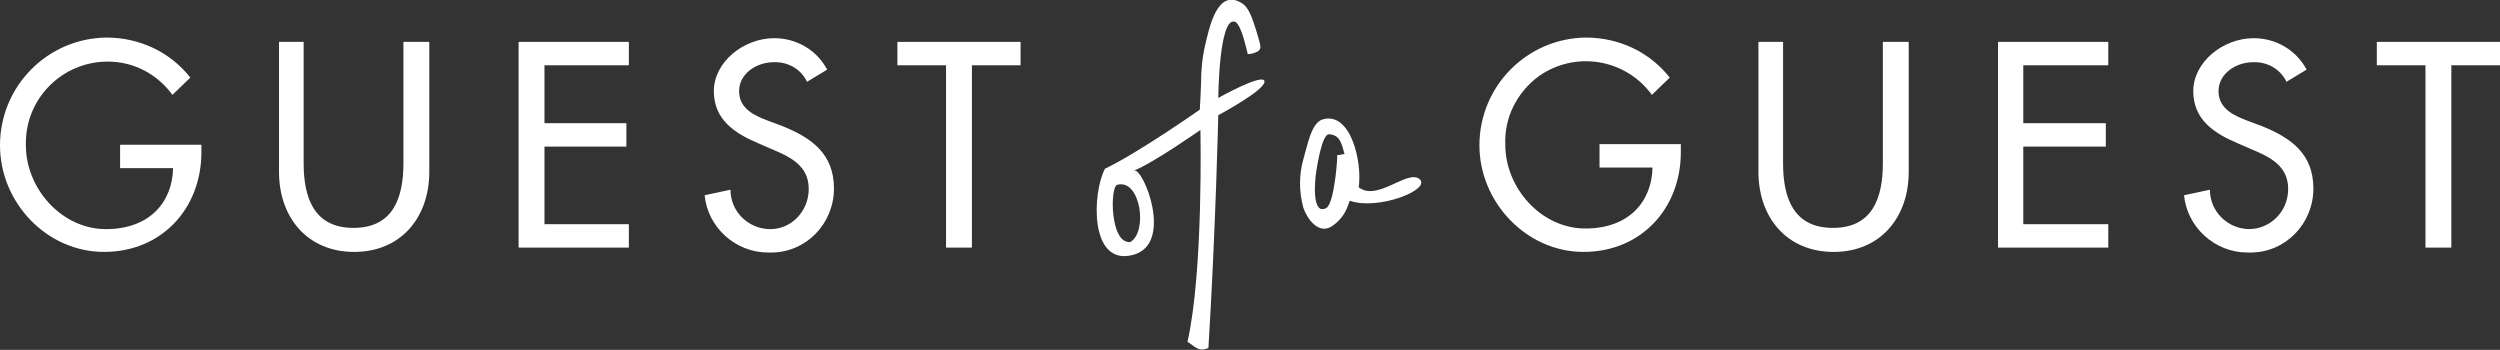 <svg viewBox="0 0 405.9 56.8" version="1.1" xmlns="http://www.w3.org/2000/svg">
  <rect x="0" y="0" width="405.9" height="56.8" fill="#333333" stroke="none"/>
  <path fill="#fff" d="M32.7,23.4v1.3c0,9.2-6.5,16.2-15.8,16.2S0,32.9,0,23.6C0,14,7.7,6.2,17.3,6.1c5.3,0,10.3,2.3,13.6,6.5l-2.9,2.8c-2.5-3.4-6.3-5.4-10.5-5.4-7.4,0-13.4,6-13.3,13.4,0,0,0,.1,0,.2,0,7,5.8,13.6,13,13.6s10.8-4.5,10.9-9.9h-8.6v-3.8h13.2Z"></path>
  <path fill="#fff" d="M49.3,6.8v19.7c0,5.5,1.6,10.5,8.1,10.5s8.1-5,8.1-10.5V6.8h4.2v21.1c0,7.4-4.6,13-12.2,13s-12.2-5.6-12.2-13V6.8h4.2Z"></path>
  <polygon fill="#fff" points="84.2 6.8 102.1 6.8 102.1 10.6 88.4 10.6 88.4 20 101.7 20 101.7 23.8 88.4 23.8 88.4 36.4 102.1 36.4 102.1 40.2 84.2 40.2 84.2 6.8"></polygon>
  <path fill="#fff" d="M131,13.2c-1-2-3.1-3.2-5.4-3.1-2.7,0-5.6,1.8-5.6,4.7s2.6,4,4.7,4.8l2.4.9c4.7,1.9,8.3,4.5,8.3,10.1,0,5.7-4.5,10.4-10.2,10.4-.2,0-.3,0-.5,0-5.3,0-9.8-4.1-10.3-9.3l4.2-.9c0,3.5,2.8,6.3,6.3,6.4s6.3-2.8,6.4-6.3c0,0,0-.2,0-.3,0-3.6-2.9-5.1-5.8-6.3l-2.3-1c-3.8-1.6-7.3-3.8-7.3-8.5s4.8-8.6,9.8-8.6c3.6,0,6.9,1.9,8.6,5.1l-3.3,2Z"></path>
  <polygon fill="#fff" points="157.8 40.2 153.6 40.2 153.6 10.6 145.7 10.6 145.7 6.8 165.7 6.8 165.7 10.6 157.8 10.6 157.8 40.2"></polygon>
  <path fill="#fff" d="M272.9,23.4v1.3c0,9.2-6.5,16.2-15.8,16.2s-16.9-8.1-16.9-17.3c0-9.6,7.7-17.4,17.3-17.5,5.3,0,10.3,2.3,13.6,6.5l-2.9,2.8c-4.3-5.9-12.5-7.2-18.4-3-3.5,2.6-5.6,6.7-5.4,11.1,0,7,5.8,13.6,13,13.6s10.8-4.5,10.9-9.9h-8.6v-3.8h13.2Z"></path>
  <path fill="#fff" d="M289.5,6.8v19.7c0,5.5,1.6,10.5,8.1,10.5s8.1-5,8.1-10.5V6.8h4.2v21.1c0,7.4-4.6,13-12.2,13s-12.2-5.6-12.2-13V6.8h4.2Z"></path>
  <polygon fill="#fff" points="324.4 6.8 342.3 6.8 342.3 10.6 328.5 10.6 328.5 20 341.9 20 341.9 23.8 328.5 23.8 328.5 36.4 342.3 36.4 342.3 40.2 324.4 40.2 324.4 6.8"></polygon>
  <path fill="#fff" d="M371.2,13.2c-1-2-3.1-3.2-5.4-3.1-2.7,0-5.6,1.8-5.6,4.7s2.6,4,4.7,4.8l2.4.9c4.7,1.9,8.3,4.5,8.3,10.1,0,5.7-4.5,10.4-10.2,10.4-.2,0-.3,0-.5,0-5.3,0-9.8-4.1-10.3-9.3l4.2-.9c0,3.5,2.8,6.3,6.3,6.4,3.5,0,6.3-2.8,6.4-6.3,0,0,0-.2,0-.3,0-3.6-2.9-5.1-5.8-6.3l-2.3-1c-3.8-1.6-7.3-3.8-7.3-8.5s4.8-8.6,9.8-8.6c3.6,0,6.9,1.9,8.6,5.1l-3.3,2Z"></path>
  <polygon fill="#fff" points="398 40.2 393.8 40.2 393.8 10.6 385.9 10.6 385.9 6.8 405.9 6.8 405.9 10.6 398 10.6 398 40.2"></polygon>
  <path fill-rule="evenodd" fill="#fff" d="M202.6,8.8c-.7-2.9-1.4-5.2-2.2-5.3-2.5-.5-2.6,12.4-2.6,12.4,0,0,7.3-4.1,7.5-2.7.2,1.4-7.5,5.5-7.5,5.5,0,0-.4,18-1.6,37.8-1.7.7-2.2-.3-3.4-1,2.6-11.4,2.1-34.4,2.1-34.4,0,0-7.7,5.4-10.8,6.6,1.5-.6,6.6,12-.2,13.7-7,1.8-6.6-10-4.5-14,5.6-2.7,15.4-9.6,15.4-9.6,0,0,.2-3.5.2-4.2,0-2.2.2-4.3.7-6.4.6-2.5,1.9-9.2,5.9-6.7,1,.6,1.6,1.8,2.7,5.6.4,1.5.8,2.1-1,2.6M183.5,39.3c2.9-1.6,1.7-10.3-2.1-9.3-1.2.3-1.2,9.6,2.1,9.3"></path>
  <path fill-rule="evenodd" fill="#fff" d="M220.6,30.4c3,2.4,8-3,9.9-1.3s-6.8,5.1-11.3,3.5c-.3,0-.3,2.3-2.9,4.1-2.2,1.5-4.1-1.2-4.7-3-.7-2.6-.7-5.3,0-7.8.7-2.4,1.3-5.9,3.1-6.5,4.6-1.4,6.5,6.9,5.9,11M215.8,21.8c-1.2-.1-2,5.5-2.1,6.1-.2,1.2-.8,7.1,1.6,5.9,1.4-.7,1.9-8.6,1.8-8.6l1.2-.2c-.5-1.7-.7-3-2.4-3.2"></path>
</svg>